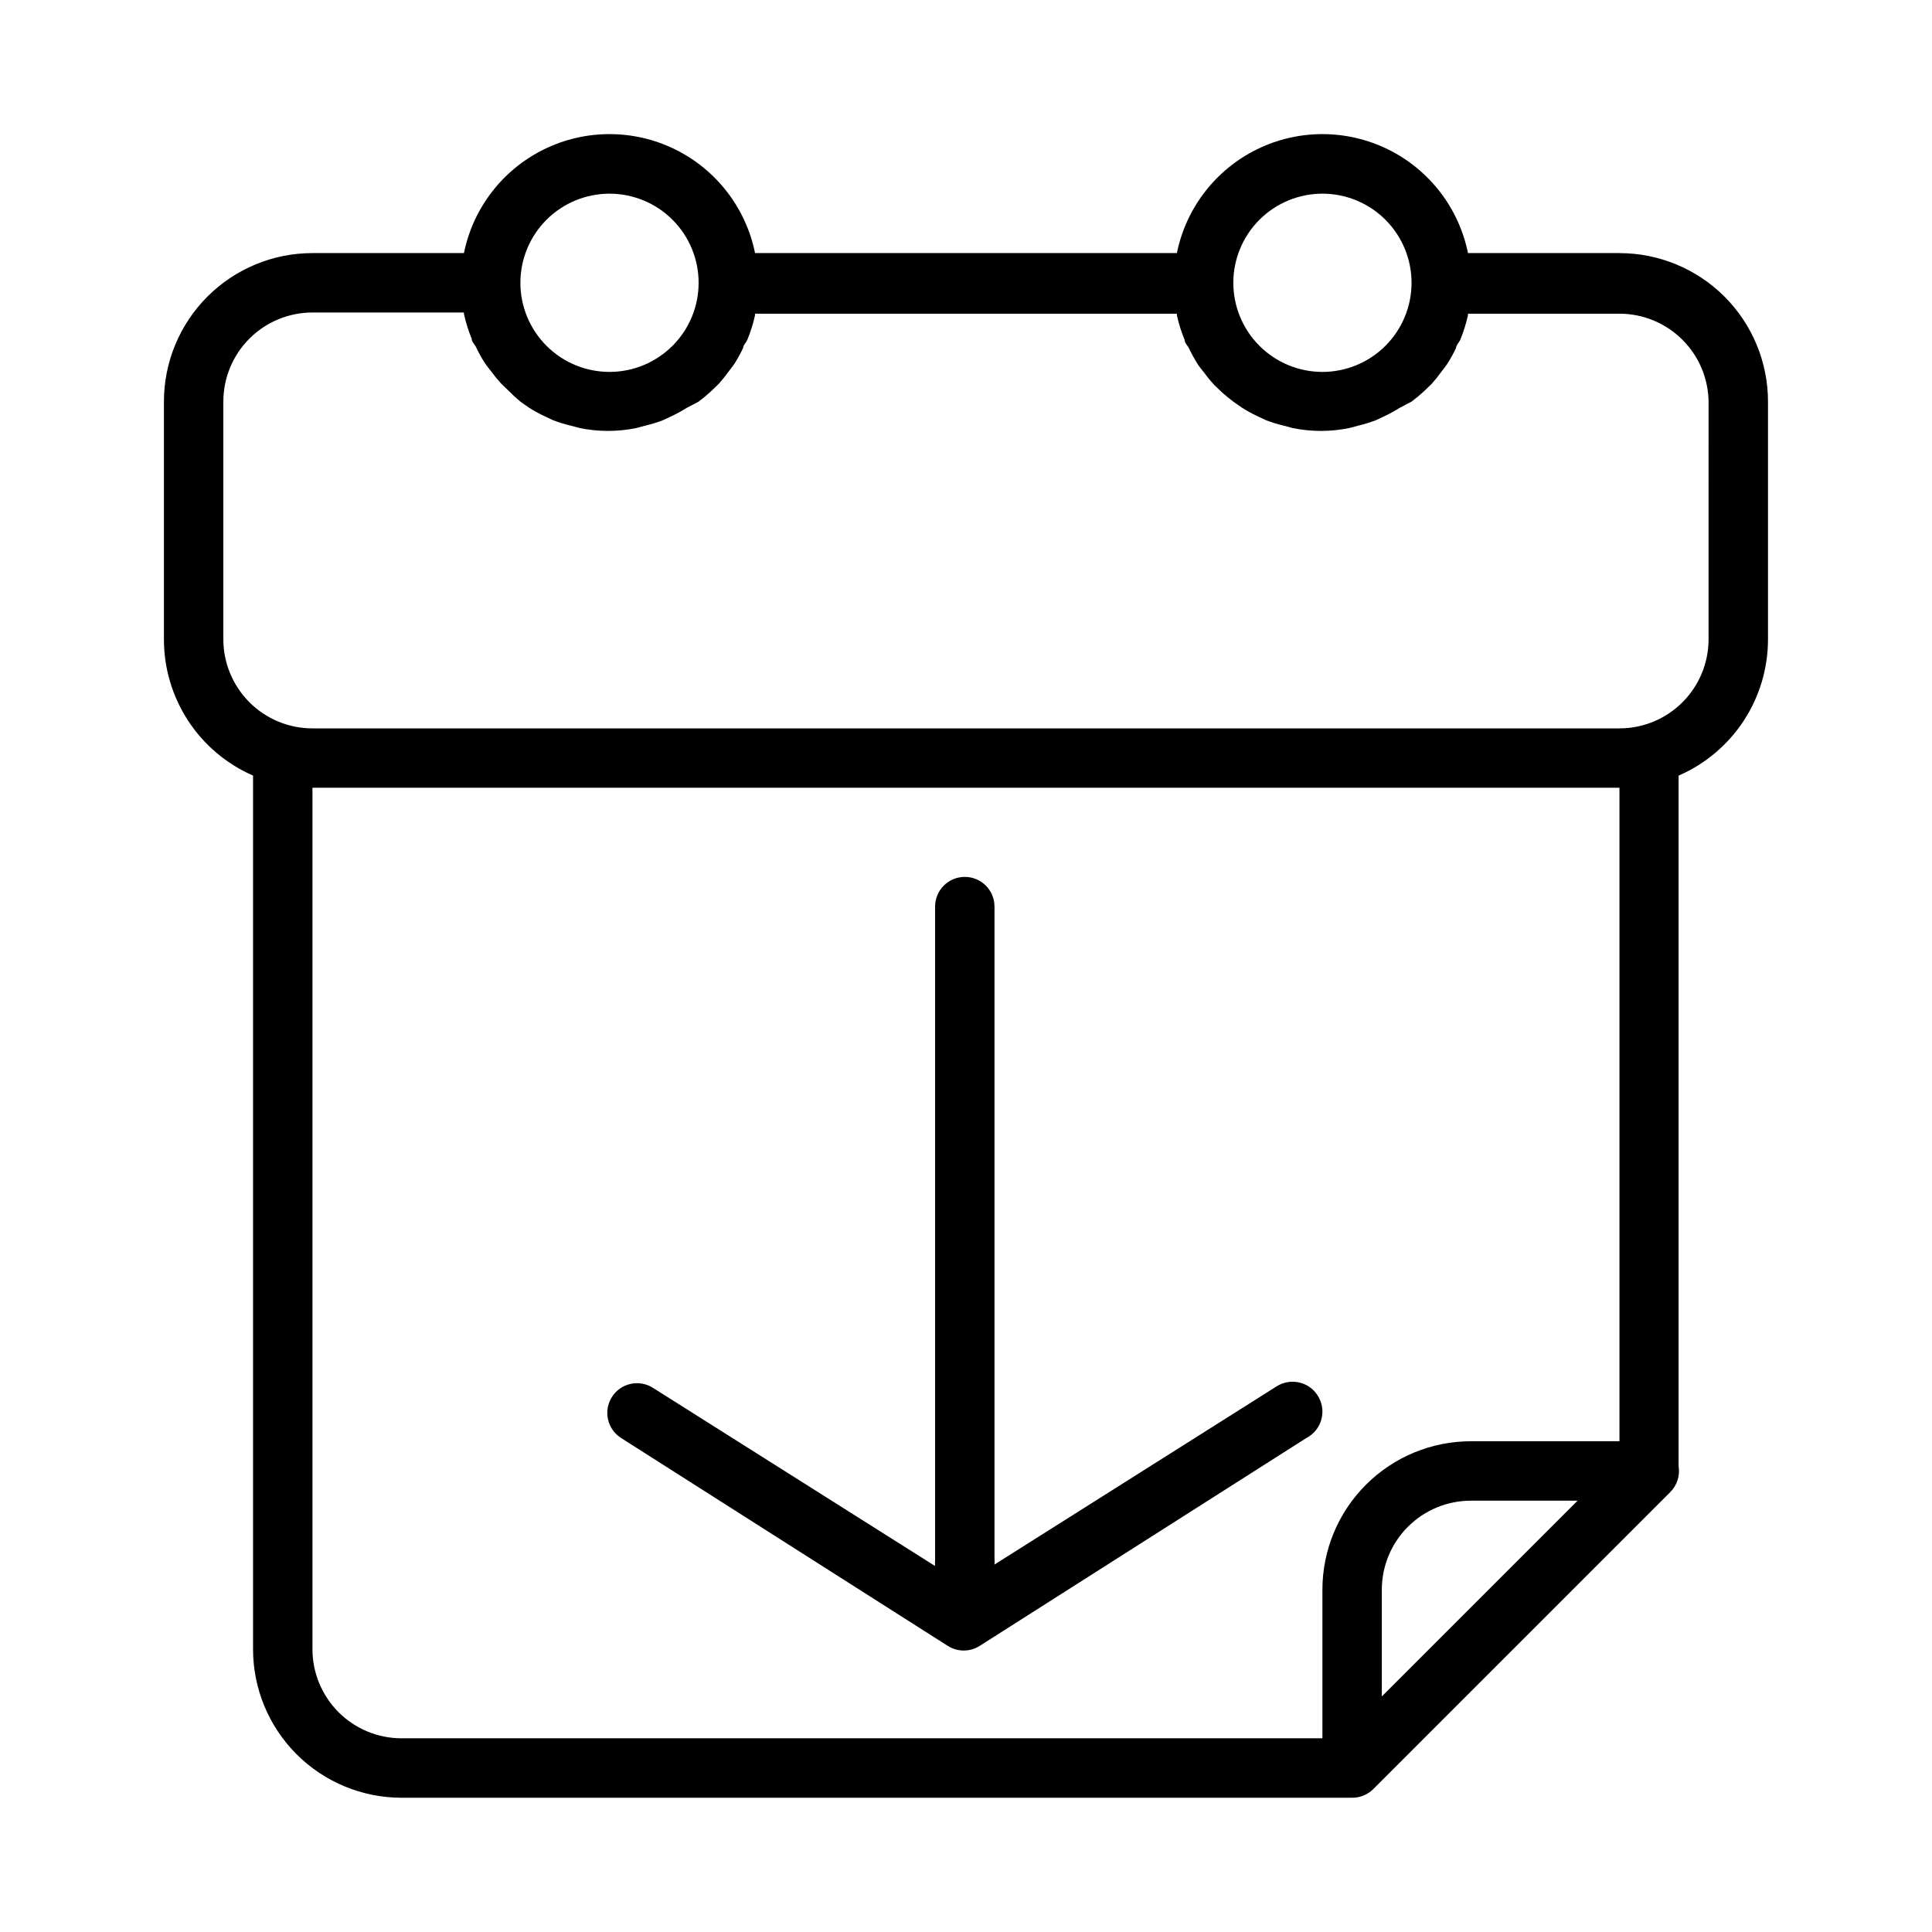 <?xml version="1.0" encoding="UTF-8"?>
<!-- Uploaded to: ICON Repo, www.svgrepo.com, Generator: ICON Repo Mixer Tools -->
<svg fill="#000000" width="800px" height="800px" version="1.1" viewBox="144 144 512 512" xmlns="http://www.w3.org/2000/svg">
 <g>
  <path d="m573.18 211.07h-40.148c-2.426-11.957-10.262-22.109-21.211-27.492s-23.773-5.383-34.723 0c-10.949 5.383-18.785 15.535-21.211 27.492h-111.79c-2.426-11.957-10.262-22.109-21.211-27.492s-23.773-5.383-34.723 0-18.781 15.535-21.211 27.492h-40.148c-10.438 0-20.449 4.148-27.832 11.527-7.379 7.383-11.527 17.395-11.527 27.832v62.977c-0.012 7.668 2.219 15.172 6.414 21.594 4.195 6.418 10.176 11.473 17.203 14.539v231.52c0 10.438 4.148 20.449 11.527 27.832 7.383 7.383 17.395 11.527 27.832 11.527h251.91c2.09 0.012 4.102-0.809 5.59-2.281l78.719-78.719v-0.004c1.797-1.793 2.617-4.344 2.203-6.848v-183.02c7.043-3.055 13.039-8.105 17.25-14.523 4.211-6.422 6.449-13.934 6.445-21.609v-62.977c0-10.438-4.148-20.449-11.527-27.832-7.383-7.379-17.395-11.527-27.832-11.527zm-78.723-15.746c6.266 0 12.273 2.488 16.699 6.918 4.43 4.43 6.918 10.438 6.918 16.699 0 6.266-2.488 12.27-6.918 16.699-4.426 4.43-10.434 6.918-16.699 6.918-6.262 0-12.27-2.488-16.695-6.918-4.43-4.43-6.918-10.434-6.918-16.699 0-6.262 2.488-12.27 6.918-16.699 4.426-4.43 10.434-6.918 16.695-6.918zm-188.93 0c6.262 0 12.27 2.488 16.699 6.918 4.43 4.43 6.914 10.438 6.914 16.699 0 6.266-2.484 12.27-6.914 16.699s-10.438 6.918-16.699 6.918c-6.266 0-12.27-2.488-16.699-6.918-4.43-4.43-6.918-10.434-6.918-16.699 0-6.262 2.488-12.27 6.918-16.699 4.43-4.43 10.434-6.918 16.699-6.918zm-78.723 385.73v-228.29h346.37v173.18h-39.359c-10.441 0-20.453 4.148-27.832 11.531-7.383 7.379-11.531 17.391-11.531 27.832v39.359h-244.03c-6.262 0-12.27-2.488-16.699-6.918-4.43-4.43-6.918-10.434-6.918-16.699zm283.39 12.516v-28.258c0-6.266 2.488-12.273 6.918-16.699 4.426-4.43 10.434-6.918 16.699-6.918h28.262l-25.742 25.742zm86.594-280.16c0 6.262-2.488 12.27-6.918 16.699-4.43 4.43-10.438 6.918-16.699 6.918h-346.37c-6.262 0-12.27-2.488-16.699-6.918-4.426-4.43-6.914-10.438-6.914-16.699v-62.977c0-6.262 2.488-12.27 6.914-16.699 4.43-4.43 10.438-6.918 16.699-6.918h40.148v0.395c0.492 2.234 1.176 4.422 2.047 6.535 0 0.789 0.707 1.418 1.102 2.125 0.676 1.434 1.438 2.828 2.285 4.172 0.473 0.789 1.102 1.496 1.652 2.203 0.855 1.18 1.773 2.309 2.754 3.387l2.047 1.969c0.973 0.996 1.996 1.941 3.07 2.832l2.363 1.652c1.242 0.781 2.531 1.492 3.856 2.125l2.519 1.18v0.004c1.516 0.566 3.07 1.039 4.644 1.414l2.363 0.629v0.004c4.934 1.008 10.02 1.008 14.953 0l2.363-0.629v-0.004c1.574-0.375 3.129-0.848 4.644-1.414l2.519-1.18v-0.004c1.324-0.633 2.613-1.344 3.856-2.125l3.148-1.652c1.152-0.855 2.258-1.777 3.309-2.754l2.047-1.969c0.891-1.008 1.734-2.059 2.519-3.148 0.551-0.707 1.102-1.418 1.652-2.203 0.844-1.344 1.605-2.738 2.281-4.172 0-0.707 0.789-1.418 1.102-2.125v-0.004c0.871-2.113 1.559-4.301 2.047-6.531v-0.395h111.79v0.395c0.492 2.231 1.176 4.418 2.047 6.531 0 0.789 0.707 1.418 1.102 2.125v0.004c0.676 1.434 1.438 2.828 2.281 4.172 0.473 0.789 1.102 1.496 1.652 2.203h0.004c0.852 1.18 1.773 2.309 2.754 3.383l2.047 1.969c0.98 0.891 2.004 1.73 3.07 2.519l2.363 1.652h-0.004c1.246 0.781 2.535 1.492 3.859 2.125l2.519 1.18v0.004c1.516 0.566 3.066 1.039 4.644 1.414l2.363 0.629-0.004 0.004c4.938 1.008 10.023 1.008 14.957 0l2.363-0.629v-0.004c1.574-0.375 3.125-0.848 4.644-1.414l2.519-1.18v-0.004c1.324-0.633 2.609-1.344 3.856-2.125l3.148-1.652c1.152-0.855 2.258-1.777 3.309-2.754l2.047-1.969c0.891-1.008 1.73-2.059 2.516-3.148 0.551-0.707 1.102-1.418 1.652-2.203h0.004c0.844-1.344 1.605-2.738 2.281-4.172 0-0.707 0.789-1.418 1.102-2.125v-0.004c0.871-2.113 1.555-4.301 2.047-6.531v-0.395h40.148c6.262 0 12.27 2.488 16.699 6.918 4.43 4.43 6.918 10.434 6.918 16.699z"/>
  <path d="m493.2 513.83c-1.117-1.766-2.891-3.012-4.926-3.469-2.039-0.461-4.172-0.09-5.938 1.027l-74.785 47.23v0.004c0.055-0.523 0.055-1.051 0-1.574v-172.79c0-4.348-3.523-7.871-7.871-7.871s-7.871 3.523-7.871 7.871v173.18c-0.055 0.523-0.055 1.051 0 1.574l-74.785-47.23c-3.672-2.324-8.539-1.234-10.863 2.441-2.324 3.672-1.234 8.535 2.441 10.863l86.594 55.105-0.004-0.004c2.574 1.629 5.852 1.629 8.426 0l86.594-55.105-0.004 0.004c1.969-1.023 3.418-2.824 3.984-4.969 0.57-2.141 0.211-4.426-0.992-6.289z"/>
 </g>
</svg>